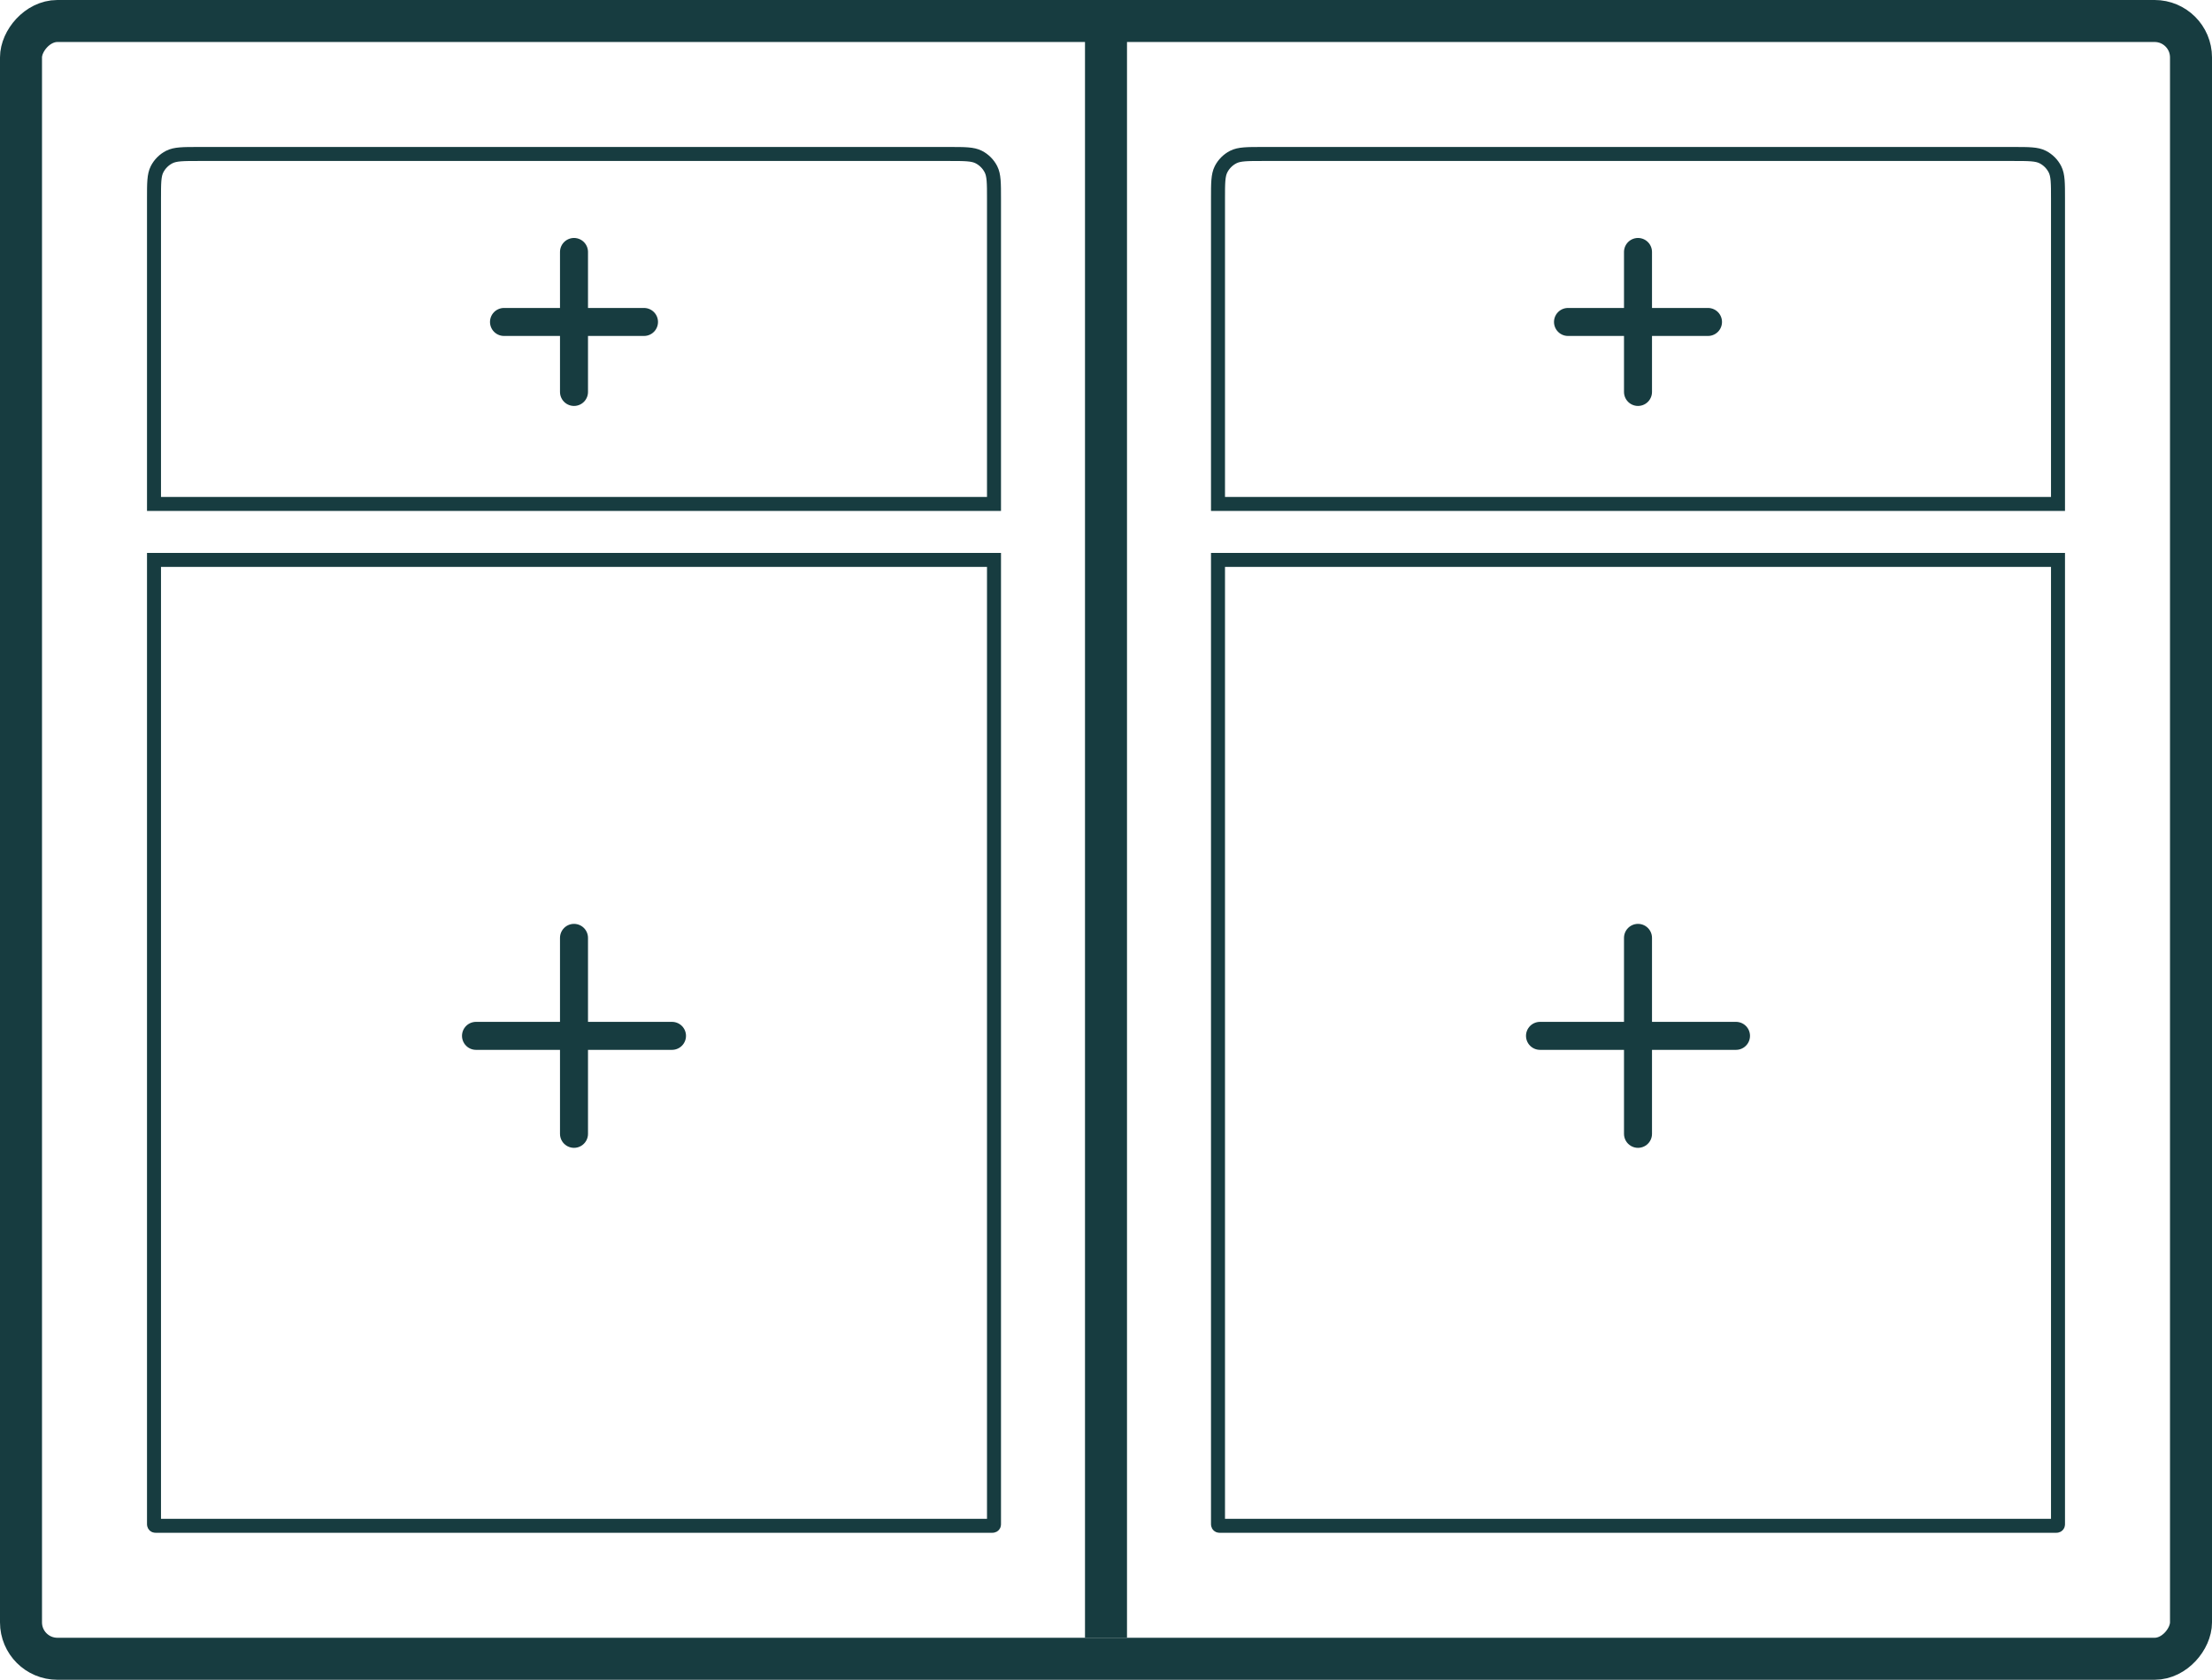 <svg width="158" height="120" viewBox="0 0 158 120" fill="none" xmlns="http://www.w3.org/2000/svg">
<rect x="-1.5" y="1.5" width="155" height="117" rx="2.6" transform="matrix(1 0 0 -1 3 120)" stroke="#173C40" stroke-width="3"/>
<path d="M11 108.84C11 108.896 11 108.924 11.011 108.945C11.021 108.964 11.036 108.98 11.055 108.989C11.076 109 11.104 109 11.16 109L70.84 109C70.896 109 70.924 109 70.945 108.989C70.964 108.98 70.98 108.964 70.989 108.945C71 108.924 71 108.896 71 108.84V40L11 40L11 108.84Z" stroke="#173C40"/>
<path d="M87 108.84C87 108.896 87 108.924 87.011 108.945C87.02 108.964 87.036 108.98 87.055 108.989C87.076 109 87.104 109 87.16 109L146.84 109C146.896 109 146.924 109 146.945 108.989C146.964 108.98 146.98 108.964 146.989 108.945C147 108.924 147 108.896 147 108.84V40L87 40L87 108.84Z" stroke="#173C40"/>
<path d="M79 2L79 117" stroke="#173C40" stroke-width="3"/>
<path d="M11 36L71 36V14.2C71 13.08 71 12.52 70.782 12.092C70.59 11.716 70.284 11.41 69.908 11.218C69.48 11 68.92 11 67.8 11L14.2 11C13.08 11 12.52 11 12.092 11.218C11.716 11.41 11.41 11.716 11.218 12.092C11 12.52 11 13.08 11 14.2L11 36Z" stroke="#173C40"/>
<path d="M87 36L147 36V14.2C147 13.08 147 12.52 146.782 12.092C146.59 11.716 146.284 11.41 145.908 11.218C145.48 11 144.92 11 143.8 11L90.2 11C89.08 11 88.52 11 88.092 11.218C87.716 11.41 87.41 11.716 87.218 12.092C87 12.52 87 13.08 87 14.2V36Z" stroke="#173C40"/>
<path d="M34 74H48" stroke="#173C40" stroke-width="2" stroke-linecap="round"/>
<path d="M110 74H124" stroke="#173C40" stroke-width="2" stroke-linecap="round"/>
<path d="M36 23H46" stroke="#173C40" stroke-width="2" stroke-linecap="round"/>
<path d="M112 23H122" stroke="#173C40" stroke-width="2" stroke-linecap="round"/>
<path d="M41 81L41 67" stroke="#173C40" stroke-width="2" stroke-linecap="round"/>
<path d="M117 81L117 67" stroke="#173C40" stroke-width="2" stroke-linecap="round"/>
<path d="M41 28L41 18" stroke="#173C40" stroke-width="2" stroke-linecap="round"/>
<path d="M117 28L117 18" stroke="#173C40" stroke-width="2" stroke-linecap="round"/>
</svg>
